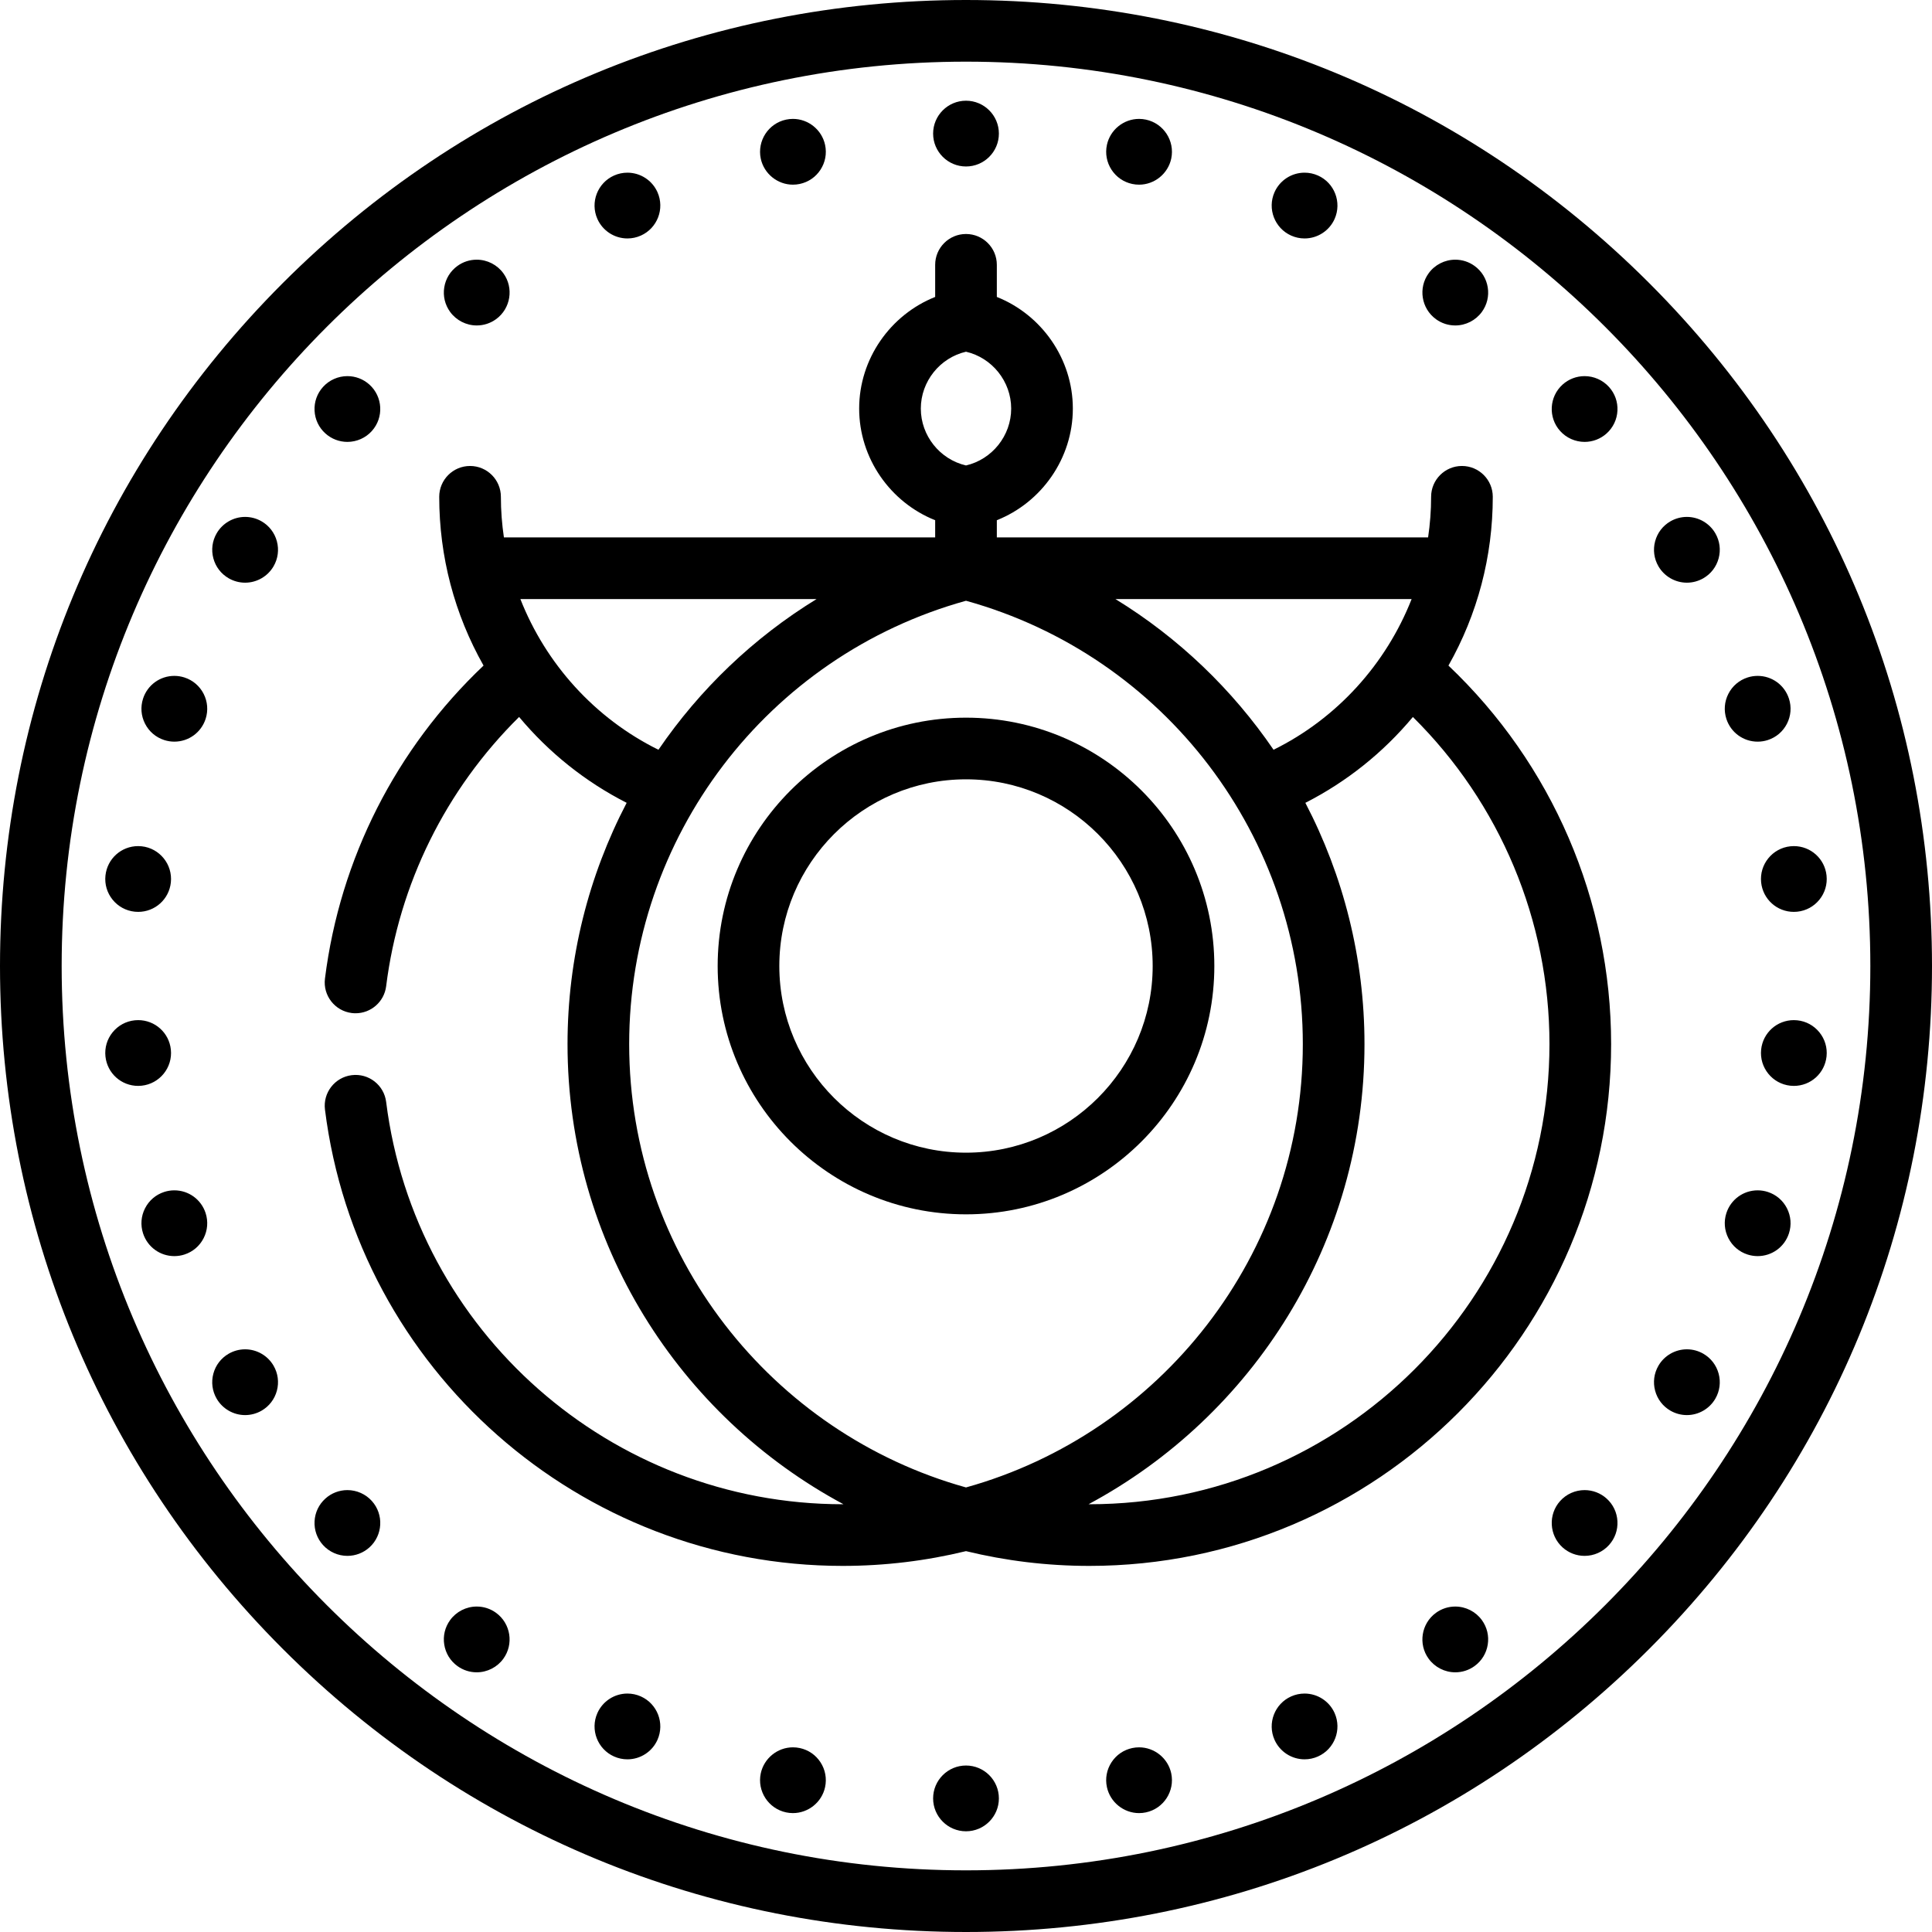 <?xml version="1.0" encoding="iso-8859-1"?>
<!-- Uploaded to: SVG Repo, www.svgrepo.com, Generator: SVG Repo Mixer Tools -->
<!DOCTYPE svg PUBLIC "-//W3C//DTD SVG 1.1//EN" "http://www.w3.org/Graphics/SVG/1.1/DTD/svg11.dtd">
<svg fill="#000000" height="800px" width="800px" version="1.1" id="Capa_1" xmlns="http://www.w3.org/2000/svg" xmlns:xlink="http://www.w3.org/1999/xlink" 
	 viewBox="0 0 470 470" xml:space="preserve">
<g>
	<path d="M401.17,68.83C356.785,24.444,297.771,0,235,0S113.215,24.444,68.83,68.83C24.444,113.215,0,172.229,0,235
		s24.444,121.785,68.83,166.17C113.215,445.556,172.229,470,235,470s121.785-24.444,166.17-68.83
		C445.556,356.785,470,297.771,470,235S445.556,113.215,401.17,68.83z M235,455c-121.309,0-220-98.691-220-220S113.691,15,235,15
		s220,98.691,220,220S356.309,455,235,455z"/>
	<path d="M235,40.5c4.411,0,8-3.589,8-8s-3.589-8-8-8s-8,3.589-8,8S230.589,40.5,235,40.5z"/>
	<path d="M192.897,44.925c0.56,0,1.122-0.06,1.658-0.174c2.093-0.443,3.887-1.675,5.052-3.469s1.561-3.935,1.117-6.014
		c-0.777-3.676-4.069-6.344-7.826-6.344c-0.56,0-1.122,0.06-1.669,0.176c-4.306,0.918-7.068,5.17-6.156,9.494
		C185.856,42.263,189.147,44.925,192.897,44.925z"/>
	<path d="M152.636,58.007c1.127,0,2.221-0.232,3.257-0.693c4.026-1.795,5.844-6.531,4.052-10.559
		c-1.284-2.884-4.153-4.748-7.31-4.748c-1.129,0-2.225,0.233-3.251,0.691c-4.03,1.793-5.851,6.531-4.058,10.561
		C146.61,56.144,149.479,58.007,152.636,58.007z"/>
	<path d="M115.974,79.174c1.697,0,3.321-0.526,4.71-1.534c3.565-2.598,4.353-7.612,1.766-11.162c-1.5-2.069-3.921-3.304-6.477-3.304
		c-1.7,0-3.326,0.528-4.695,1.523c-1.731,1.255-2.87,3.109-3.205,5.221c-0.336,2.112,0.171,4.228,1.43,5.96
		C111.003,77.942,113.422,79.174,115.974,79.174z"/>
	<path d="M79.154,105.441c1.472,1.329,3.375,2.06,5.359,2.06c2.268,0,4.438-0.968,5.946-2.648c2.947-3.275,2.684-8.34-0.594-11.298
		c-1.472-1.324-3.372-2.054-5.352-2.054c-2.264,0-4.432,0.965-5.946,2.648c-1.429,1.588-2.155,3.638-2.042,5.771
		C76.636,102.055,77.573,104.018,79.154,105.441z"/>
	<path d="M63.631,126.822c-1.215-0.702-2.598-1.072-4-1.072c-2.849,0-5.503,1.532-6.928,3.999c-1.069,1.852-1.353,4.008-0.799,6.073
		c0.553,2.063,1.876,3.788,3.726,4.856c1.215,0.702,2.598,1.072,4,1.072c2.849,0,5.503-1.532,6.928-3.999
		c1.069-1.852,1.353-4.008,0.799-6.073C66.804,129.615,65.48,127.891,63.631,126.822z"/>
	<path d="M44.885,164.816c-0.801-0.26-1.633-0.393-2.475-0.393c-3.475,0-6.532,2.221-7.607,5.525
		c-0.661,2.034-0.491,4.203,0.48,6.108c0.972,1.905,2.627,3.317,4.652,3.974c0.801,0.26,1.634,0.393,2.475,0.393
		c3.476,0,6.533-2.221,7.612-5.538c0.656-2.03,0.484-4.194-0.484-6.095C48.567,166.884,46.91,165.471,44.885,164.816z"/>
	<path d="M32.774,221.789c0.26,0.027,0.574,0.044,0.835,0.044c4.106,0,7.527-3.08,7.956-7.165c0.46-4.387-2.734-8.33-7.109-8.79
		c-0.264-0.028-0.583-0.045-0.848-0.045c-4.1,0-7.519,3.075-7.955,7.165c-0.223,2.125,0.395,4.21,1.741,5.871
		C28.739,220.529,30.65,221.566,32.774,221.789z"/>
	<path d="M41.565,255.332c-0.429-4.084-3.849-7.165-7.956-7.165c-0.261,0-0.575,0.017-0.835,0.044
		c-2.125,0.223-4.036,1.26-5.381,2.92c-1.346,1.661-1.964,3.746-1.739,5.883c0.435,4.078,3.854,7.153,7.954,7.153
		c0.262,0,0.577-0.017,0.837-0.044C38.832,263.662,42.026,259.719,41.565,255.332z"/>
	<path d="M42.411,289.576c-0.841,0-1.674,0.132-2.466,0.39c-2.034,0.659-3.689,2.071-4.661,3.977
		c-0.971,1.905-1.142,4.075-0.48,6.108c1.075,3.305,4.132,5.526,7.607,5.526c0.841,0,1.674-0.132,2.463-0.389
		c2.037-0.659,3.693-2.072,4.665-3.979c0.969-1.901,1.141-4.065,0.48-6.107C48.944,291.796,45.887,289.576,42.411,289.576z"/>
	<path d="M59.629,328.25c-1.402,0-2.786,0.371-4,1.072c-1.85,1.068-3.173,2.793-3.726,4.856c-0.554,2.065-0.27,4.221,0.799,6.073
		c1.425,2.467,4.08,3.999,6.928,3.999c1.402,0,2.786-0.371,4-1.072c1.85-1.068,3.173-2.793,3.726-4.856
		c0.554-2.065,0.27-4.221-0.799-6.073C65.133,329.782,62.478,328.25,59.629,328.25z"/>
	<path d="M84.513,362.499c-1.983,0-3.887,0.731-5.352,2.054c-1.588,1.43-2.525,3.392-2.637,5.527
		c-0.112,2.134,0.613,4.183,2.042,5.771c1.515,1.683,3.682,2.648,5.946,2.648c1.98,0,3.88-0.729,5.359-2.06
		c3.271-2.952,3.535-8.017,0.593-11.285C88.951,363.467,86.781,362.499,84.513,362.499z"/>
	<path d="M120.67,392.349c-1.375-0.997-2.999-1.523-4.696-1.523c-2.552,0-4.971,1.232-6.473,3.298
		c-1.257,1.73-1.764,3.846-1.428,5.958c0.335,2.112,1.474,3.966,3.199,5.217c1.376,1,3.001,1.527,4.702,1.527
		c2.556,0,4.977-1.235,6.466-3.289C125.037,399.972,124.25,394.958,120.67,392.349z"/>
	<path d="M155.888,412.684c-1.03-0.458-2.125-0.691-3.251-0.691c-3.157,0-6.026,1.864-7.31,4.749
		c-1.793,4.03,0.027,8.768,4.053,10.559c1.032,0.46,2.127,0.693,3.256,0.693c3.157,0,6.026-1.864,7.31-4.749
		C161.737,419.217,159.919,414.481,155.888,412.684z"/>
	<path d="M194.567,425.251c-0.548-0.117-1.11-0.176-1.67-0.176c-3.75,0-7.041,2.663-7.827,6.347
		c-0.909,4.308,1.854,8.559,6.158,9.478c0.548,0.117,1.11,0.176,1.67,0.176c3.757,0,7.048-2.668,7.823-6.331
		c0.446-2.092,0.05-4.233-1.115-6.027S196.647,425.691,194.567,425.251z"/>
	<path d="M235,429.5c-4.411,0-8,3.589-8,8s3.589,8,8,8s8-3.589,8-8S239.411,429.5,235,429.5z"/>
	<path d="M277.103,425.075c-0.56,0-1.122,0.06-1.658,0.174c-2.093,0.443-3.887,1.675-5.052,3.469s-1.561,3.935-1.117,6.014
		c0.777,3.676,4.069,6.344,7.826,6.344c0.56,0,1.122-0.06,1.669-0.176c4.306-0.918,7.068-5.17,6.156-9.494
		C284.144,427.737,280.853,425.075,277.103,425.075z"/>
	<path d="M317.364,411.993c-1.127,0-2.221,0.232-3.257,0.693c-4.026,1.795-5.844,6.531-4.052,10.559
		c1.284,2.884,4.153,4.748,7.31,4.748c1.129,0,2.225-0.233,3.251-0.691c4.03-1.793,5.851-6.531,4.058-10.561
		C323.39,413.856,320.521,411.993,317.364,411.993z"/>
	<path d="M354.026,390.826c-1.697,0-3.321,0.526-4.71,1.534c-3.565,2.598-4.353,7.612-1.766,11.162
		c1.5,2.069,3.921,3.304,6.477,3.304c1.7,0,3.326-0.528,4.695-1.523c1.731-1.255,2.87-3.109,3.205-5.221
		c0.336-2.112-0.171-4.228-1.43-5.96C358.997,392.058,356.578,390.826,354.026,390.826z"/>
	<path d="M390.846,364.559c-1.472-1.329-3.375-2.06-5.359-2.06c-2.268,0-4.438,0.968-5.946,2.648
		c-2.947,3.275-2.684,8.34,0.594,11.298c1.472,1.324,3.372,2.054,5.352,2.054c2.264,0,4.432-0.965,5.946-2.648
		c1.429-1.588,2.155-3.638,2.042-5.771C393.364,367.945,392.427,365.982,390.846,364.559z"/>
	<path d="M414.371,329.322c-1.215-0.702-2.598-1.072-4-1.072c-2.849,0-5.503,1.532-6.928,3.999
		c-1.069,1.852-1.353,4.008-0.799,6.073c0.553,2.063,1.876,3.788,3.726,4.856c1.215,0.702,2.598,1.072,4,1.072
		c2.849,0,5.503-1.532,6.928-3.999c1.069-1.852,1.353-4.008,0.799-6.073C417.544,332.115,416.221,330.391,414.371,329.322z"/>
	<path d="M430.064,289.968c-0.801-0.26-1.634-0.393-2.475-0.393c-3.476,0-6.533,2.221-7.612,5.538
		c-0.656,2.03-0.484,4.194,0.484,6.095c0.972,1.907,2.628,3.32,4.653,3.975c0.801,0.26,1.633,0.393,2.475,0.393
		c3.475,0,6.532-2.221,7.607-5.525c0.661-2.034,0.491-4.203-0.48-6.108C433.745,292.037,432.089,290.625,430.064,289.968z"/>
	<path d="M442.606,251.131c-1.345-1.66-3.256-2.697-5.381-2.92c-0.26-0.027-0.574-0.044-0.835-0.044
		c-4.106,0-7.527,3.08-7.956,7.165c-0.46,4.387,2.734,8.33,7.109,8.79c0.264,0.028,0.583,0.045,0.848,0.045
		c4.1,0,7.519-3.075,7.955-7.165C444.57,254.876,443.952,252.792,442.606,251.131z"/>
	<path d="M428.435,214.668c0.429,4.084,3.849,7.165,7.956,7.165c0.261,0,0.575-0.017,0.835-0.044c2.125-0.223,4.036-1.26,5.381-2.92
		c1.346-1.661,1.964-3.746,1.739-5.883c-0.435-4.078-3.854-7.153-7.954-7.153c-0.262,0-0.577,0.017-0.837,0.044
		C431.168,206.338,427.974,210.281,428.435,214.668z"/>
	<path d="M427.589,180.424c0.841,0,1.674-0.132,2.466-0.39c2.034-0.659,3.689-2.071,4.661-3.977c0.971-1.905,1.142-4.075,0.48-6.108
		c-1.075-3.305-4.132-5.526-7.607-5.526c-0.841,0-1.674,0.132-2.463,0.389c-2.037,0.659-3.693,2.072-4.665,3.979
		c-0.969,1.901-1.141,4.065-0.48,6.107C421.056,178.204,424.113,180.424,427.589,180.424z"/>
	<path d="M410.37,125.75c-1.402,0-2.786,0.371-4,1.072c-1.85,1.068-3.173,2.793-3.726,4.856c-0.554,2.065-0.27,4.221,0.799,6.073
		c1.425,2.467,4.08,3.999,6.928,3.999c1.402,0,2.786-0.371,4-1.072c1.85-1.068,3.173-2.793,3.726-4.856
		c0.554-2.065,0.27-4.221-0.799-6.073C415.873,127.282,413.218,125.75,410.37,125.75z"/>
	<path d="M385.487,91.501c-1.98,0-3.88,0.729-5.359,2.06c-3.271,2.952-3.535,8.017-0.593,11.285
		c1.515,1.687,3.685,2.655,5.952,2.655c1.983,0,3.887-0.731,5.352-2.054c1.588-1.43,2.525-3.392,2.637-5.527
		c0.112-2.134-0.613-4.183-2.042-5.771C389.918,92.466,387.751,91.501,385.487,91.501z"/>
	<path d="M349.33,77.651c1.375,0.997,2.999,1.523,4.696,1.523c2.552,0,4.971-1.232,6.473-3.298c1.257-1.73,1.764-3.846,1.428-5.958
		c-0.335-2.112-1.474-3.966-3.199-5.217c-1.376-1-3.001-1.527-4.702-1.527c-2.556,0-4.977,1.235-6.466,3.289
		C344.963,70.028,345.75,75.042,349.33,77.651z"/>
	<path d="M314.112,57.316c1.03,0.458,2.125,0.691,3.251,0.691c3.157,0,6.026-1.864,7.31-4.749c1.793-4.03-0.027-8.768-4.053-10.559
		c-1.032-0.46-2.127-0.693-3.256-0.693c-3.157,0-6.026,1.864-7.31,4.749C308.263,50.783,310.081,55.519,314.112,57.316z"/>
	<path d="M275.433,44.749c0.548,0.117,1.11,0.176,1.67,0.176c3.75,0,7.041-2.663,7.827-6.347c0.909-4.308-1.854-8.559-6.158-9.478
		c-0.548-0.117-1.11-0.176-1.67-0.176c-3.757,0-7.048,2.668-7.823,6.331c-0.446,2.092-0.05,4.233,1.115,6.027
		S273.353,44.309,275.433,44.749z"/>
	<path d="M235,174.587c-33.312,0-60.413,27.101-60.413,60.413s27.101,60.413,60.413,60.413s60.413-27.101,60.413-60.413
		S268.312,174.587,235,174.587z M235,280.413c-25.041,0-45.413-20.372-45.413-45.413s20.372-45.413,45.413-45.413
		s45.413,20.372,45.413,45.413S260.041,280.413,235,280.413z"/>
	<path d="M391.939,254c0-34.945-14.349-68.147-39.572-92.083c7.067-12.485,10.783-26.526,10.783-41.058c0-4.142-3.358-7.5-7.5-7.5
		s-7.5,3.358-7.5,7.5c0,3.333-0.255,6.63-0.735,9.874H242.5v-4.178c10.888-4.331,18.491-15.054,18.491-27.159
		s-7.604-22.829-18.491-27.159v-7.813c0-4.142-3.358-7.5-7.5-7.5s-7.5,3.358-7.5,7.5v7.813
		c-10.888,4.331-18.491,15.054-18.491,27.159s7.604,22.829,18.491,27.159v4.178H122.586c-0.48-3.243-0.735-6.541-0.735-9.874
		c0-4.142-3.358-7.5-7.5-7.5s-7.5,3.358-7.5,7.5c0,14.531,3.716,28.571,10.782,41.056c-21.3,20.199-34.928,47.001-38.58,76.15
		c-0.515,4.11,2.399,7.859,6.509,8.375c0.317,0.04,0.631,0.059,0.942,0.059c3.727,0,6.957-2.775,7.433-6.568
		c3.122-24.92,14.521-47.9,32.345-65.516c7.25,8.689,16.12,15.772,26.165,20.89c-9.232,17.696-14.384,37.72-14.384,58.694
		c0,48.381,27.21,90.521,67.128,111.937c-0.063,0-0.125,0.002-0.188,0.002c-56.326,0-104.074-42.076-111.064-97.872
		c-0.515-4.11-4.258-7.026-8.375-6.509c-4.11,0.515-7.024,4.264-6.509,8.375C86.981,333.217,141.127,380.939,205,380.939
		c10.333,0,20.377-1.25,30-3.591c9.623,2.341,19.667,3.591,30,3.591C334.995,380.939,391.939,323.995,391.939,254z M309.819,182.395
		c-10.029-14.687-23.103-27.237-38.467-36.662h72.056C337.212,161.493,325.298,174.756,309.819,182.395z M235,85.561
		c6.338,1.468,10.991,7.228,10.991,13.835s-4.652,12.368-10.991,13.836c-6.339-1.468-10.991-7.229-10.991-13.836
		S228.662,87.029,235,85.561z M126.592,145.733h72.056c-15.364,9.425-28.438,21.975-38.467,36.662
		C144.702,174.756,132.788,161.493,126.592,145.733z M153.061,254c0-50.334,33.622-94.452,81.939-107.853
		c48.318,13.401,81.939,57.519,81.939,107.853c0,51.335-34.738,94.705-81.939,107.851C187.798,348.705,153.061,305.335,153.061,254z
		 M265,365.939c-0.063,0-0.125-0.002-0.188-0.002c39.918-21.416,67.128-63.556,67.128-111.937c0-20.975-5.153-40.998-14.384-58.694
		c10.042-5.117,18.91-12.197,26.159-20.883c21.203,20.974,33.226,49.545,33.226,79.577C376.939,315.724,326.724,365.939,265,365.939
		z"/>
</g>
</svg>